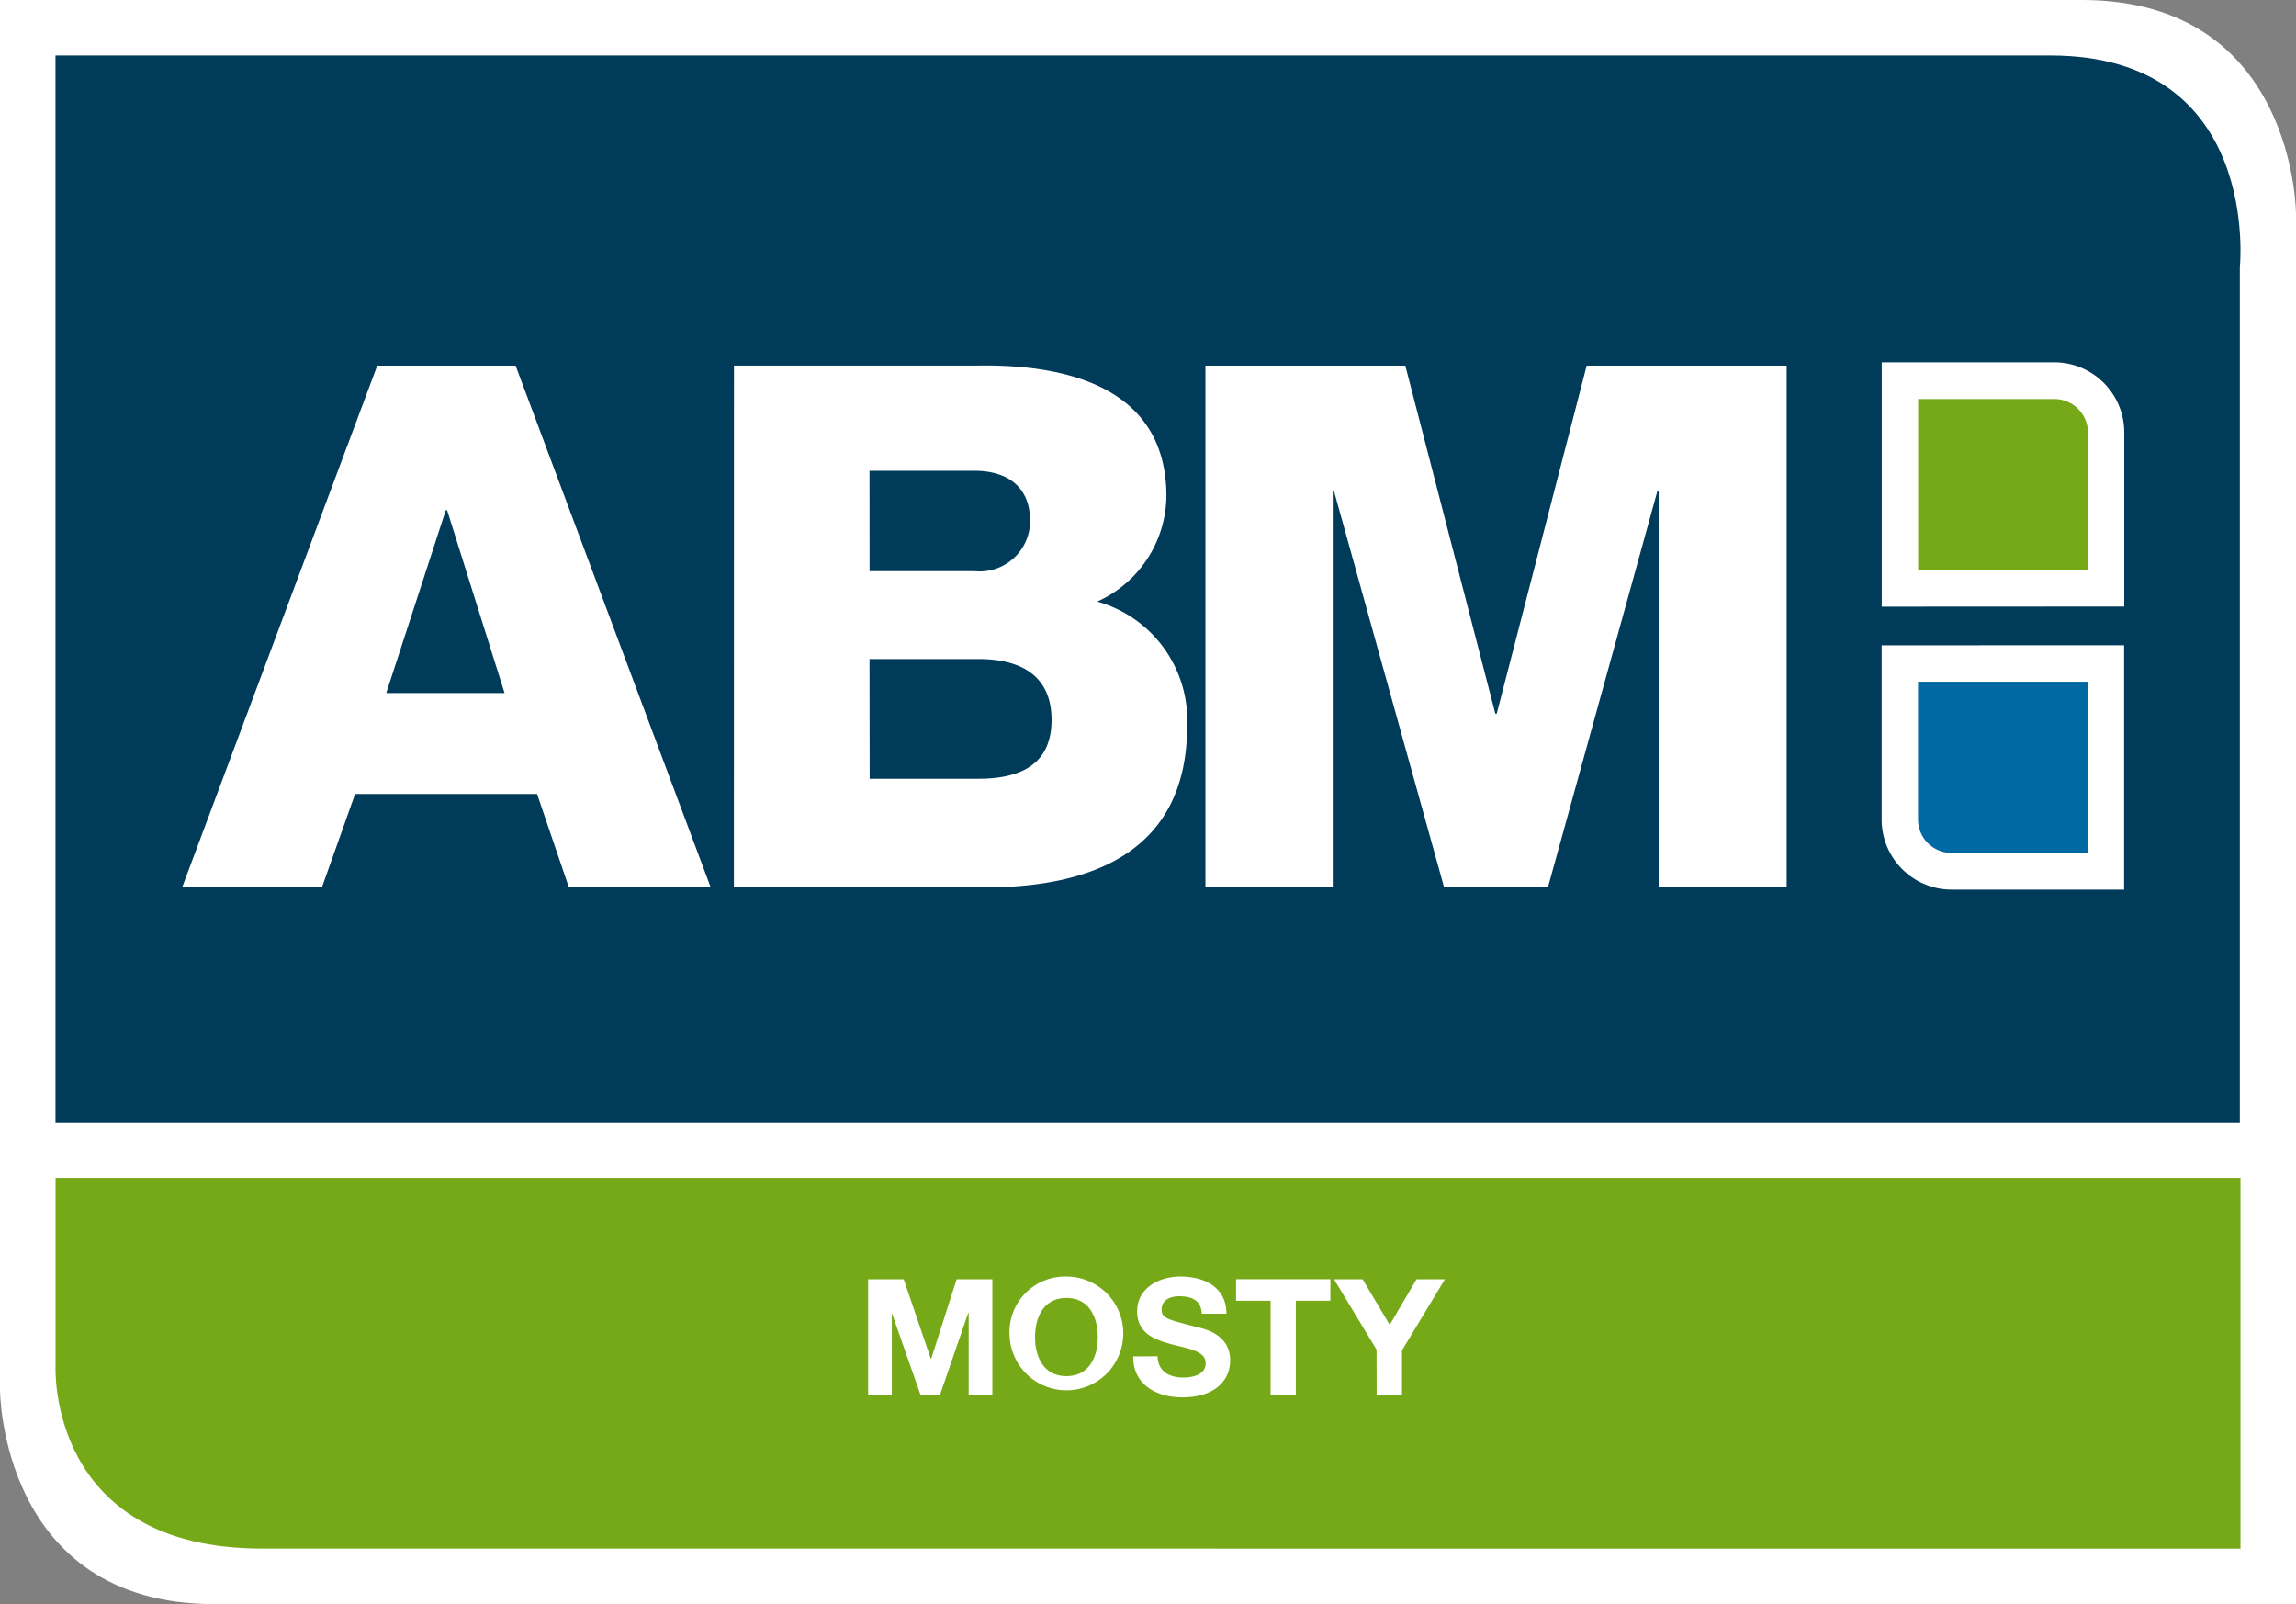 <svg xmlns="http://www.w3.org/2000/svg" xmlns:xlink="http://www.w3.org/1999/xlink" width="128.5" height="89.747" viewBox="0 0 128.5 89.747">
  <rect x="0" y="0" width="128.5" height="89.747" fill="#808080" stroke="none"/>
  <defs>
    <clipPath id="clip-path">
      <rect id="Rectangle_1" data-name="Rectangle 1" width="128.5" height="89.747" fill="none"/>
    </clipPath>
  </defs>
  <g id="logo" clip-path="url(#clip-path)">
    <path id="Path_1" data-name="Path 1" d="M128.5,89.747V11.993s0-12-12-11.993C116.5,0,0,0,0,0V77.751s0,12,11.99,12H128.5" transform="translate(0 0)" fill="#fff"/>
    <path id="Path_2" data-name="Path 2" d="M116.858,5.22H5.224V64.912h122.25V17.087S128.714,5.22,116.858,5.22" transform="translate(-2.118 -2.116)" fill="#003b59"/>
    <path id="Path_3" data-name="Path 3" d="M127.511,131.568v-20.75H5.227v10.546s-.48,10.2,11.549,10.2Z" transform="translate(-2.118 -44.921)" fill="#76a917"/>
    <path id="Path_4" data-name="Path 4" d="M110.168,126.718h1.419v-2.473l2.4-3.979H112.4l-1.5,2.55-1.515-2.55h-1.6l2.379,3.936Zm-5.934,0h1.411v-5.255h1.934v-1.2H102.3v1.2h1.934Zm-7.69-2.139c-.017,1.592,1.317,2.293,2.747,2.293,1.755,0,2.678-.889,2.678-2.07,0-1.464-1.437-1.764-1.908-1.875-1.618-.419-1.927-.479-1.927-.976,0-.548.523-.736.976-.736.676,0,1.233.2,1.275.976h1.377c0-1.489-1.24-2.079-2.584-2.079-1.173,0-2.413.633-2.413,1.95,0,1.215.967,1.584,1.925,1.84.942.249,1.909.368,1.909,1.061,0,.659-.753.8-1.25.8-.762,0-1.429-.334-1.438-1.19Zm-5.493-1.061c0-1.13.479-2.208,1.755-2.208s1.755,1.079,1.755,2.208c0,1.079-.479,2.166-1.755,2.166s-1.755-1.087-1.755-2.166m-1.419,0a3.182,3.182,0,1,0,3.174-3.405,3.11,3.11,0,0,0-3.174,3.405m-7.923,3.2h1.325v-4.526h.017l1.584,4.526h1.1l1.575-4.569h.026v4.569h1.325v-6.452h-2l-1.421,4.441h-.026L83.7,120.266H81.709Z" transform="translate(-33.122 -48.689)" fill="#fff"/>
    <path id="Path_5" data-name="Path 5" d="M179.432,71.625a2.712,2.712,0,0,0,2.7,2.72h8.107l-.005-10.831-10.8-.014Z" transform="translate(-72.735 -25.741)" fill="#0069a4"/>
    <path id="Path_6" data-name="Path 6" d="M190.524,44.925V39.487a2.713,2.713,0,0,0-2.7-2.722h-8.1V47.65l10.806-.005Z" transform="translate(-72.851 -14.903)" fill="#76a917"/>
    <path id="Path_7" data-name="Path 7" d="M188.645,43.827v1.888l-9.5,0V36.144l7.636,0a1.877,1.877,0,0,1,1.867,1.882Zm-1.867-9.737h-9.67V47.763l13.573-.007V38.021a3.922,3.922,0,0,0-3.9-3.931" transform="translate(-71.793 -13.819)" fill="#fff"/>
    <path id="Path_8" data-name="Path 8" d="M188.637,72.333l-7.634,0a1.877,1.877,0,0,1-1.867-1.881v-7.7l9.5,0ZM177.1,60.718v9.739a3.919,3.919,0,0,0,3.9,3.928h9.671V60.713Z" transform="translate(-71.79 -24.611)" fill="#fff"/>
    <path id="Path_9" data-name="Path 9" d="M74.412,63.594h7.125V41.444h.077l6.157,22.15H93.58L99.7,41.444h.078v22.15h7.164V34.4H95.749L90.714,53.874h-.077L85.6,34.4H74.412Zm-18.8-23.312H61.5c1.588,0,3.1.7,3.1,2.827A2.826,2.826,0,0,1,61.5,45.9H55.616Zm-7.59,23.312H62.044c6.234,0,11.346-2.13,11.346-9.061A6.9,6.9,0,0,0,68.357,47.6a6.555,6.555,0,0,0,3.872-5.886c0-6.08-5.538-7.4-10.571-7.319H48.026Zm7.59-12.779H61.7c2.285,0,4.1.852,4.1,3.408,0,2.439-1.666,3.291-4.1,3.291h-6.08ZM17.141,63.594h7.822l1.859-5.228H37.006l1.781,5.228h7.938L35.805,34.4H28.061Zm14.754-21.1h.077l3.214,10.223H28.565Z" transform="translate(-6.948 -13.942)" fill="#fff"/>
  </g>
</svg>
